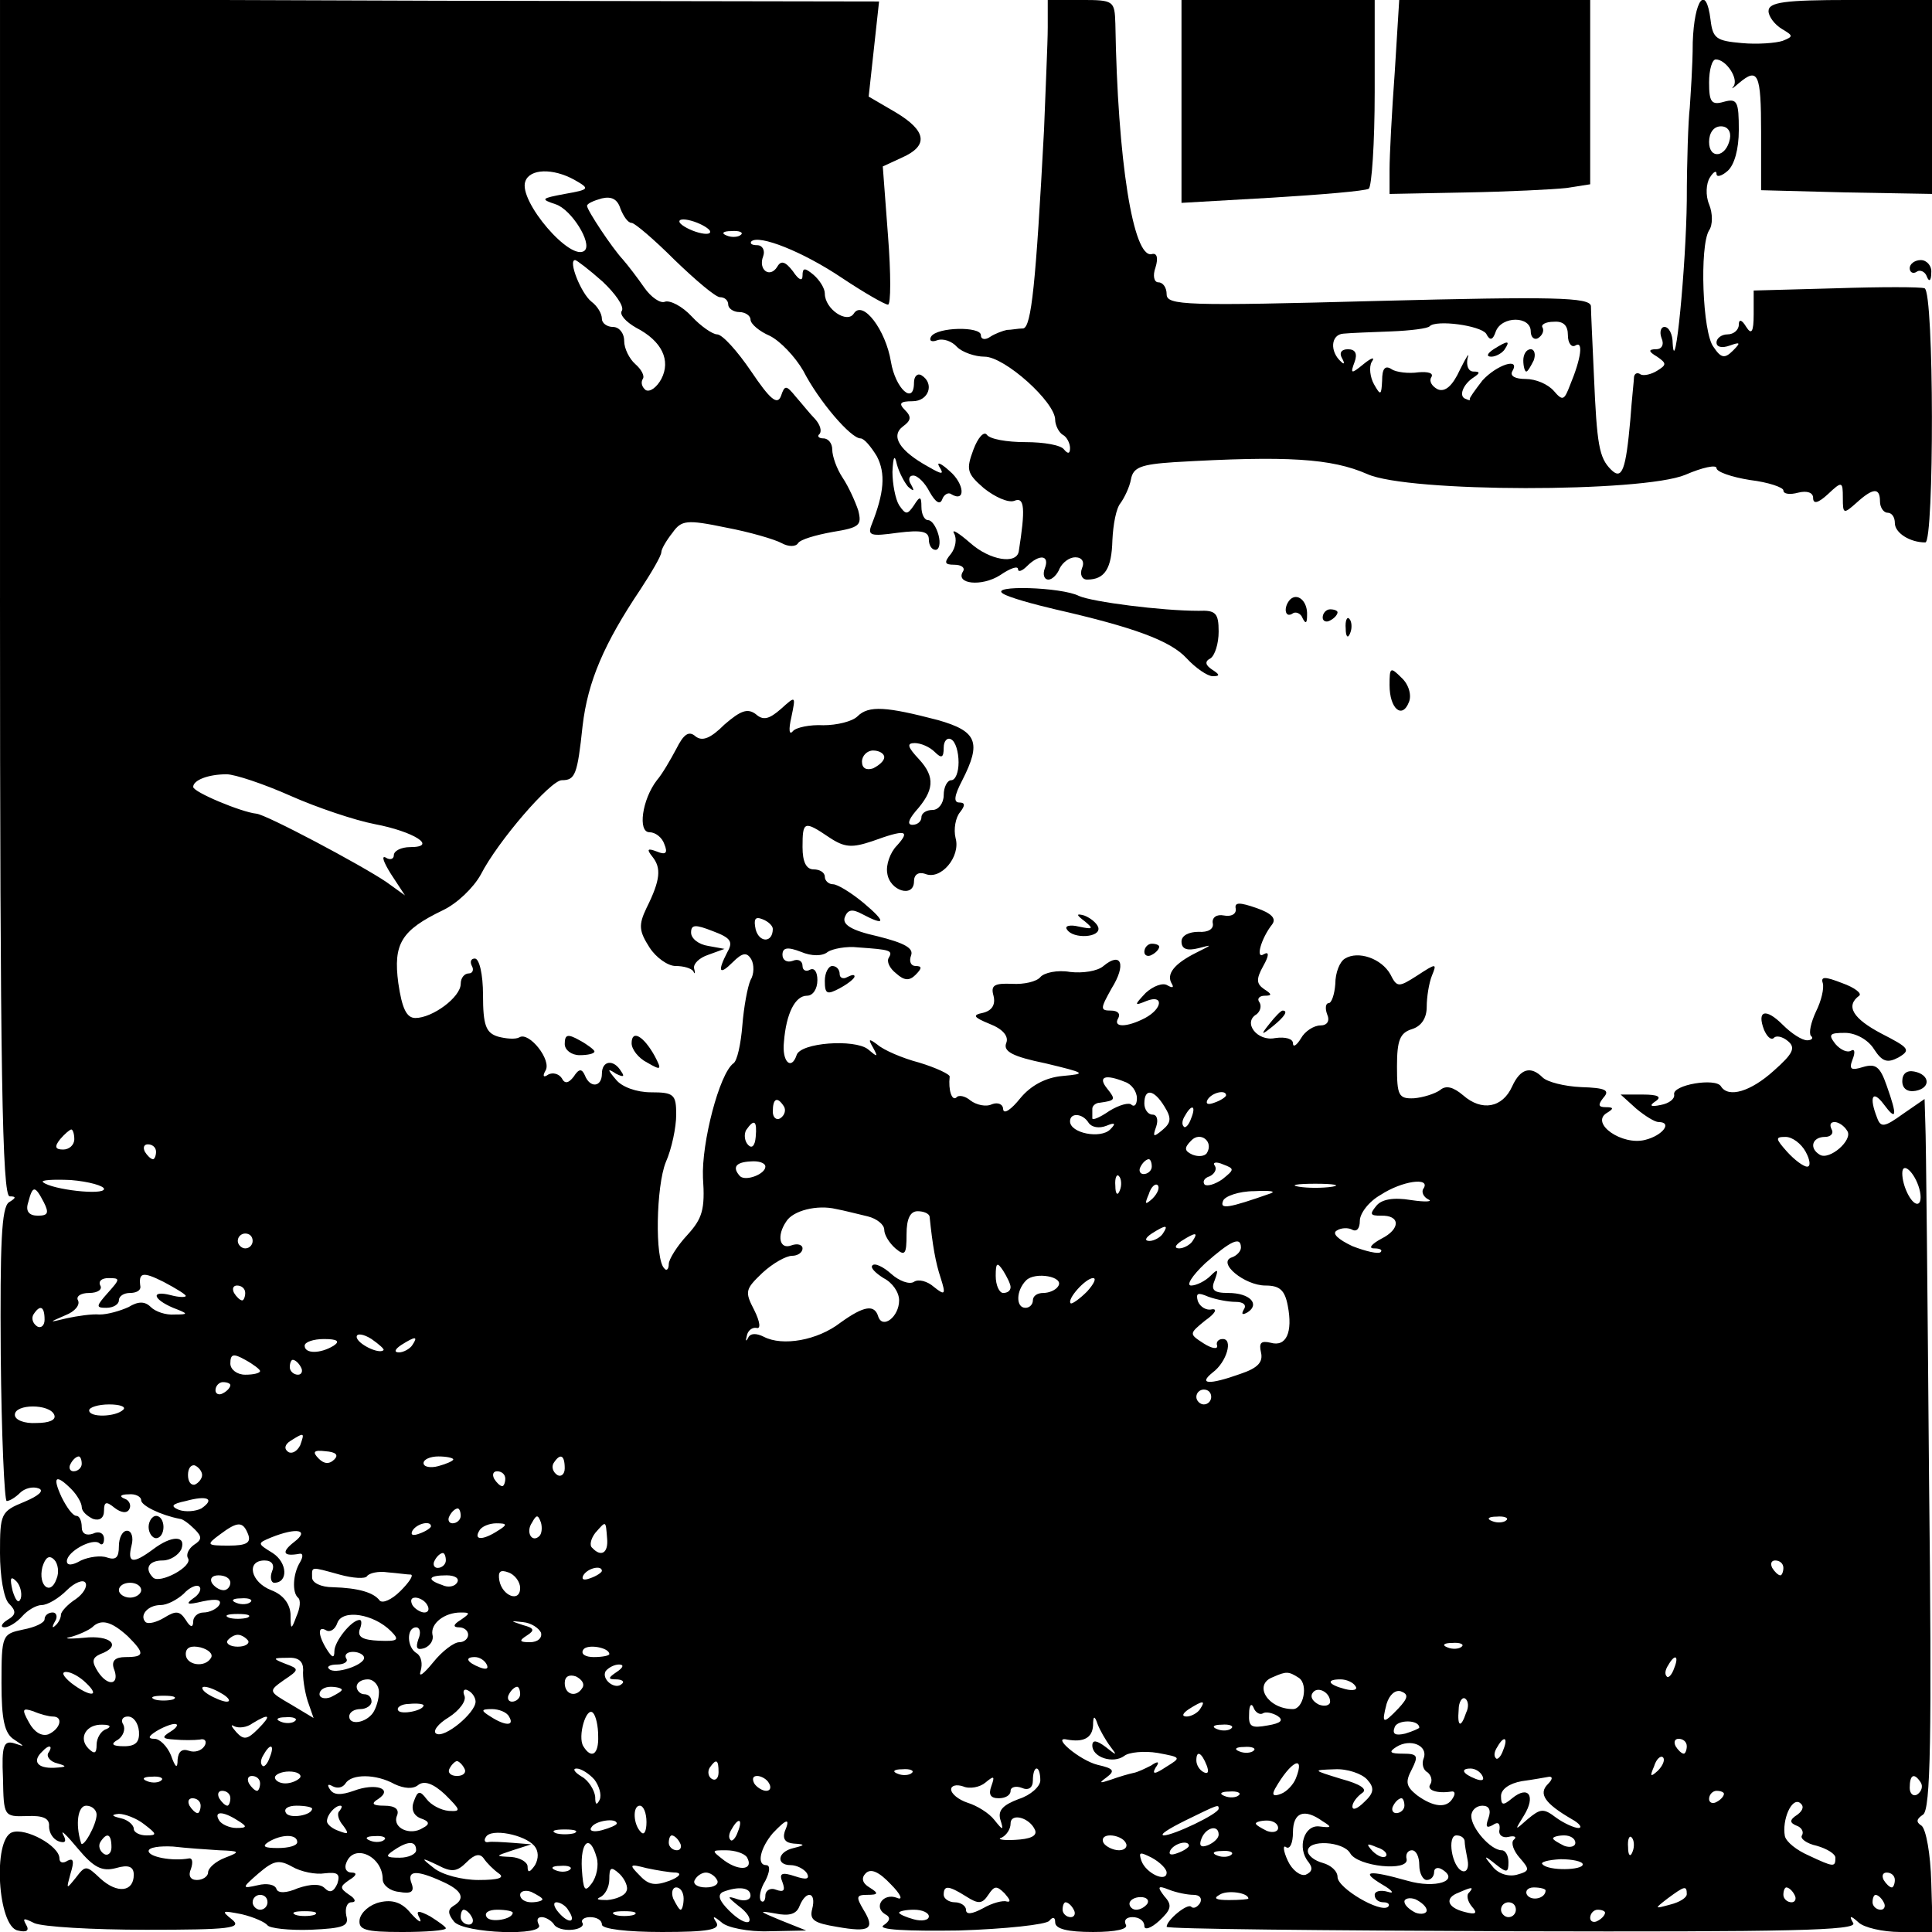 <?xml version="1.0" standalone="no"?>
<!DOCTYPE svg PUBLIC "-//W3C//DTD SVG 20010904//EN"
 "http://www.w3.org/TR/2001/REC-SVG-20010904/DTD/svg10.dtd">
<svg version="1.0" xmlns="http://www.w3.org/2000/svg"
 width="260pt" height="260pt" viewBox="0 0 260 260"
 preserveAspectRatio="xMidYMid meet">
<g transform="translate(0,260) scale(0.1,-0.1)"
fill="#000000" stroke="none">
<path d="M0 1795 c0 -637 3 -805 13 -805 9 0 9 -2 -1 -8 -10 -7 -12 -55 -11
-205 1 -108 5 -197 8 -197 4 0 12 5 18 11 6 6 17 9 25 6 8 -3 0 -10 -19 -18
-32 -13 -33 -16 -33 -69 0 -31 5 -61 12 -68 10 -10 10 -15 -2 -22 -8 -5 -10
-10 -4 -10 6 0 17 7 24 15 7 8 19 15 26 15 8 0 23 9 34 20 10 10 22 15 25 10
3 -5 -3 -15 -13 -22 -11 -7 -20 -17 -20 -21 0 -5 -4 -12 -8 -15 -4 -4 -4 -1 0
6 4 6 2 12 -3 12 -6 0 -11 -4 -11 -9 0 -5 -13 -11 -29 -14 -28 -6 -29 -7 -29
-72 0 -49 4 -68 17 -76 15 -10 15 -10 0 -5 -14 4 -17 -3 -15 -47 1 -51 1 -52
32 -51 22 1 31 -3 30 -14 0 -8 5 -17 13 -20 9 -3 11 0 6 9 -4 8 5 -1 20 -19
21 -25 32 -31 51 -26 17 5 24 2 24 -9 0 -23 -22 -26 -45 -5 -19 18 -20 18 -33
1 -13 -16 -13 -16 -7 6 5 16 4 21 -4 17 -6 -4 -11 -3 -11 3 0 17 -46 42 -64
35 -26 -10 -19 -127 8 -132 12 -3 16 0 11 8 -5 9 -3 9 11 2 11 -5 78 -9 151
-9 112 0 130 2 115 14 -15 12 -13 12 13 7 17 -4 32 -11 35 -15 3 -4 29 -7 58
-6 45 2 52 5 48 19 -2 10 1 18 7 18 7 0 5 5 -3 10 -13 9 -13 11 0 20 10 6 11
10 3 10 -7 0 -10 6 -7 13 10 27 49 9 49 -22 0 -8 10 -16 22 -17 16 -3 21 0 17
11 -7 18 6 19 41 3 27 -12 32 -23 15 -33 -8 -5 -7 -11 1 -21 13 -16 124 -20
114 -4 -3 6 -2 10 4 10 5 0 12 -4 16 -9 3 -6 14 -9 25 -8 10 1 16 5 14 9 -3 4
2 8 10 8 9 0 16 -4 16 -10 0 -6 34 -10 81 -10 61 0 79 3 73 13 -6 9 -4 9 7 0
7 -7 36 -13 64 -12 l50 1 -35 14 c-29 12 -30 13 -7 9 19 -4 29 -1 33 10 9 22
23 19 17 -4 -4 -15 3 -19 33 -24 45 -8 52 -3 36 23 -10 17 -10 20 5 20 15 0
16 2 3 10 -10 6 -11 13 -5 19 7 7 18 2 34 -15 13 -13 17 -22 8 -18 -18 7 -32
-12 -16 -22 8 -4 7 -9 -2 -15 -9 -6 31 -8 101 -7 63 2 118 8 122 13 5 6 8 5 8
-2 0 -9 17 -13 51 -13 31 0 48 4 44 10 -3 6 1 10 9 10 9 0 16 -5 16 -12 0 -6
9 -3 20 7 16 15 18 21 7 33 -10 13 -9 15 6 9 10 -4 25 -7 33 -7 9 0 12 -5 9
-11 -4 -6 -9 -8 -12 -5 -5 5 -33 -18 -33 -27 0 -3 210 -5 466 -6 373 -1 464 1
458 11 -6 10 -4 11 7 1 7 -7 33 -13 56 -13 l44 0 -2 67 c-1 38 -7 71 -13 76
-8 5 -7 9 2 15 10 7 12 101 8 453 -2 244 -4 459 -5 477 l-1 33 -29 -20 c-25
-18 -30 -19 -35 -5 -11 28 -6 38 9 18 17 -23 19 -17 4 25 -9 26 -15 30 -32 25
-16 -5 -19 -3 -14 10 4 10 3 15 -2 12 -5 -3 -14 1 -21 9 -10 13 -8 15 13 15
14 0 31 -9 39 -22 11 -17 18 -19 33 -11 17 10 14 13 -23 32 -38 20 -49 37 -30
51 4 3 -6 11 -23 17 -23 9 -29 9 -26 0 2 -7 -2 -24 -9 -38 -7 -15 -10 -29 -7
-33 4 -3 1 -6 -5 -6 -7 0 -21 9 -33 21 -23 23 -35 19 -25 -7 4 -9 9 -14 13
-11 3 4 12 2 19 -4 11 -9 7 -17 -19 -40 -31 -28 -61 -37 -71 -21 -7 12 -66 2
-63 -11 1 -6 -7 -12 -18 -14 -14 -3 -16 -1 -7 5 9 6 3 9 -17 9 l-30 0 21 -19
c12 -10 25 -18 30 -18 19 0 6 -18 -18 -24 -31 -8 -74 22 -52 36 10 6 10 8 -1
8 -10 0 -11 3 -3 13 9 10 2 13 -30 14 -23 1 -46 7 -52 13 -16 16 -30 12 -41
-12 -13 -29 -41 -34 -66 -12 -13 11 -23 14 -31 7 -7 -5 -23 -10 -35 -11 -21
-1 -23 4 -23 43 0 35 4 45 20 50 13 4 20 15 20 30 0 13 3 32 7 42 7 17 6 17
-20 0 -25 -16 -27 -16 -36 2 -12 21 -43 32 -61 21 -7 -4 -13 -19 -13 -34 -1
-14 -5 -26 -9 -26 -4 0 -5 -7 -2 -15 4 -9 0 -15 -9 -15 -9 0 -21 -8 -26 -17
-6 -10 -11 -13 -11 -7 0 6 -10 9 -24 7 -24 -5 -44 21 -25 32 5 4 7 11 4 16 -4
5 0 9 7 9 10 0 10 2 -1 9 -10 7 -11 13 -1 31 8 14 8 20 1 16 -12 -8 -4 21 11
40 6 8 -1 15 -21 22 -23 8 -30 8 -28 -1 1 -7 -6 -11 -16 -9 -10 2 -16 -3 -15
-10 2 -8 -6 -13 -19 -12 -13 0 -23 -5 -23 -13 0 -10 7 -13 23 -9 19 5 19 5 -3
-6 -30 -15 -41 -29 -33 -42 3 -5 1 -6 -6 -2 -6 4 -19 -1 -29 -10 -16 -17 -16
-18 1 -11 23 9 22 -10 -2 -23 -25 -13 -44 -13 -36 0 3 6 -1 10 -10 10 -15 0
-14 3 1 30 20 32 13 50 -11 30 -8 -7 -28 -10 -45 -8 -17 3 -35 -1 -40 -7 -5
-6 -22 -10 -38 -9 -24 1 -29 -2 -25 -16 3 -12 -2 -20 -14 -23 -15 -3 -13 -6 9
-15 18 -7 26 -17 22 -26 -4 -11 9 -18 53 -27 54 -13 56 -14 23 -17 -23 -2 -43
-13 -57 -30 -12 -15 -22 -22 -23 -15 0 7 -7 10 -15 7 -8 -4 -21 -1 -29 5 -7 6
-16 8 -19 4 -6 -5 -11 10 -9 28 1 3 -18 12 -41 19 -23 6 -48 17 -56 24 -12 9
-13 8 -6 -4 7 -13 6 -13 -7 -2 -18 14 -91 9 -96 -8 -7 -21 -20 -9 -17 18 3 38
15 62 31 62 8 0 14 9 14 21 0 11 -4 17 -10 14 -5 -3 -10 -1 -10 5 0 7 -6 10
-13 7 -8 -3 -14 1 -14 8 0 10 7 11 25 4 14 -6 29 -6 36 0 6 4 25 8 41 6 43 -3
47 -4 41 -14 -3 -5 1 -14 10 -21 11 -10 18 -10 26 -2 9 9 9 12 0 12 -6 0 -9 6
-6 14 4 10 -9 17 -45 26 -36 8 -48 16 -44 26 4 10 10 11 23 4 32 -17 33 -11 2
15 -17 14 -35 25 -41 25 -6 0 -11 5 -11 10 0 6 -7 10 -15 10 -10 0 -15 10 -15
30 0 35 2 36 36 13 21 -14 31 -14 58 -5 44 16 52 15 33 -6 -9 -9 -15 -26 -13
-37 3 -24 36 -34 36 -11 0 9 6 13 15 10 21 -9 48 23 41 48 -3 12 0 28 6 35 7
9 7 13 -1 13 -8 0 -7 9 4 30 26 51 20 66 -33 81 -69 18 -93 20 -108 5 -7 -7
-28 -12 -46 -12 -18 1 -37 -3 -41 -8 -5 -6 -6 2 -2 19 6 29 6 29 -14 11 -16
-14 -24 -16 -34 -7 -11 8 -20 5 -42 -14 -19 -19 -30 -23 -39 -16 -9 8 -16 3
-26 -17 -8 -15 -19 -34 -26 -42 -20 -26 -26 -70 -10 -70 8 0 17 -7 20 -16 5
-12 2 -15 -10 -10 -13 5 -14 3 -6 -7 12 -15 11 -31 -8 -69 -11 -23 -10 -31 4
-53 9 -14 25 -25 35 -25 11 0 21 -3 24 -7 2 -5 3 -3 1 4 -1 6 7 14 19 18 l22
8 -22 4 c-13 2 -23 10 -23 18 0 11 6 11 29 2 24 -9 28 -14 20 -28 -14 -27 -11
-32 7 -14 13 13 19 14 25 4 4 -7 4 -20 -1 -28 -4 -9 -9 -36 -11 -61 -2 -25 -7
-48 -12 -51 -19 -14 -43 -107 -41 -154 3 -43 -1 -55 -21 -77 -14 -15 -25 -33
-25 -39 0 -7 -3 -10 -6 -6 -13 12 -11 111 2 143 8 18 14 47 14 64 0 27 -3 30
-34 30 -19 0 -39 7 -47 17 -12 14 -12 16 0 8 10 -5 12 -4 7 3 -10 17 -26 15
-26 -3 0 -18 -16 -20 -23 -2 -4 9 -8 9 -15 -2 -7 -9 -12 -10 -16 -2 -4 6 -12
8 -18 5 -7 -5 -8 -2 -4 5 9 14 -22 53 -35 45 -5 -3 -18 -2 -29 1 -16 5 -20 15
-20 56 0 28 -5 49 -11 49 -5 0 -7 -4 -4 -10 3 -5 1 -10 -4 -10 -6 0 -11 -6
-11 -14 0 -18 -38 -46 -61 -46 -12 0 -18 13 -23 47 -7 53 4 71 60 98 19 9 41
30 51 48 23 45 94 127 109 127 18 0 21 7 28 73 7 60 29 111 78 184 15 23 28
45 28 50 0 4 7 16 15 26 12 17 19 18 72 7 32 -6 66 -16 75 -21 9 -5 19 -5 22
0 3 5 24 11 46 15 37 6 40 9 35 29 -4 12 -13 32 -21 44 -8 12 -14 29 -14 38 0
8 -5 15 -12 15 -6 0 -9 3 -5 6 3 4 1 12 -6 20 -7 7 -18 21 -26 30 -13 16 -15
16 -20 1 -5 -13 -15 -4 -40 33 -19 28 -39 50 -46 50 -6 0 -22 11 -34 24 -13
14 -29 22 -36 20 -6 -3 -19 6 -28 19 -9 13 -22 30 -29 38 -14 15 -48 66 -48
72 0 3 9 7 20 10 13 3 21 -1 25 -14 4 -10 10 -19 15 -19 4 0 30 -22 58 -50 28
-27 55 -50 61 -50 6 0 11 -4 11 -10 0 -5 7 -10 15 -10 8 0 15 -5 15 -10 0 -6
12 -16 26 -22 14 -7 34 -28 45 -47 21 -41 64 -91 77 -91 5 0 14 -11 22 -24 12
-23 10 -49 -7 -92 -6 -15 -1 -16 35 -11 32 4 42 2 42 -9 0 -8 4 -14 9 -14 5 0
7 9 4 20 -3 11 -9 20 -14 20 -5 0 -9 8 -9 18 0 14 -2 15 -10 2 -9 -13 -11 -13
-20 0 -5 8 -9 29 -9 45 1 21 3 24 6 10 3 -11 10 -24 15 -30 8 -7 9 -6 4 3 -4
6 -3 12 3 12 6 0 16 -10 22 -22 8 -14 14 -18 17 -10 2 6 8 10 12 7 20 -12 18
14 -2 31 -12 11 -18 13 -14 6 7 -11 4 -11 -15 0 -38 21 -51 41 -34 54 11 8 12
13 3 22 -9 9 -7 12 10 12 22 0 30 24 12 35 -5 3 -10 -1 -10 -10 0 -31 -25 -8
-31 28 -7 43 -38 84 -50 65 -9 -14 -39 6 -39 27 0 7 -7 18 -15 25 -12 10 -15
10 -15 -1 0 -8 -5 -6 -13 6 -10 13 -16 15 -21 6 -10 -16 -26 -4 -19 14 3 8 -1
15 -8 15 -7 0 -10 2 -8 5 10 10 70 -14 122 -49 30 -20 58 -36 62 -36 4 0 4 42
0 93 l-7 93 26 12 c36 16 33 36 -9 61 l-36 21 7 64 7 64 -592 1 -591 2 0 -806z
m773 563 c21 -12 21 -13 -13 -19 -32 -6 -33 -7 -12 -14 21 -7 49 -52 39 -62
-18 -17 -90 67 -80 93 6 17 37 18 66 2z m182 -68 c3 -5 -4 -6 -15 -3 -11 3
-22 9 -25 13 -3 5 4 6 15 3 11 -3 22 -9 25 -13z m42 -6 c-3 -3 -12 -4 -19 -1
-8 3 -5 6 6 6 11 1 17 -2 13 -5z m-186 -63 c17 -16 29 -33 26 -39 -4 -5 5 -15
19 -23 35 -18 47 -44 34 -69 -6 -11 -15 -18 -21 -15 -5 4 -7 10 -4 15 3 4 -2
13 -10 20 -8 7 -15 21 -15 31 0 11 -7 19 -15 19 -8 0 -15 5 -15 11 0 7 -6 17
-14 23 -14 11 -32 56 -22 56 2 0 19 -13 37 -29z m479 -647 c0 -13 -4 -24 -10
-24 -5 0 -10 -9 -10 -20 0 -11 -7 -20 -15 -20 -8 0 -15 -4 -15 -10 0 -5 -5
-10 -12 -10 -7 0 -6 6 4 18 25 28 27 46 5 70 -16 17 -17 22 -6 22 8 0 20 -5
27 -12 9 -9 12 -8 12 6 0 9 5 14 10 11 6 -3 10 -17 10 -31z m-100 7 c0 -5 -7
-11 -15 -15 -9 -3 -15 0 -15 9 0 8 7 15 15 15 8 0 15 -4 15 -9z m-799 -52 c36
-16 87 -33 113 -38 53 -10 86 -31 48 -31 -12 0 -22 -5 -22 -11 0 -5 -5 -7 -11
-3 -6 3 -3 -6 7 -22 l19 -29 -25 18 c-34 23 -162 91 -175 92 -20 2 -85 29 -85
36 0 9 20 17 45 17 11 0 50 -13 86 -29z m649 -179 c0 -19 -18 -19 -23 -1 -3
14 -1 18 9 14 8 -3 14 -9 14 -13z m474 -206 c9 -3 16 -13 16 -22 0 -8 -3 -12
-7 -9 -3 4 -17 0 -30 -8 -13 -9 -23 -13 -23 -10 0 3 0 8 0 13 0 4 5 8 10 8 21
3 22 4 10 19 -13 16 -3 20 24 9z m53 -33 c10 -16 9 -22 -3 -32 -12 -10 -13 -9
-8 5 3 9 1 16 -5 16 -6 0 -11 7 -11 15 0 21 13 19 27 -4z m83 15 c0 -2 -7 -7
-16 -10 -8 -3 -12 -2 -9 4 6 10 25 14 25 6z m-595 -15 c3 -5 1 -12 -5 -16 -5
-3 -10 1 -10 9 0 18 6 21 15 7z m548 -16 c-3 -9 -8 -14 -10 -11 -3 3 -2 9 2
15 9 16 15 13 8 -4z m-138 -6 c4 -6 14 -8 24 -4 12 5 13 3 5 -5 -13 -13 -54
-5 -54 11 0 12 17 11 25 -2z m-448 -19 c-1 -12 -5 -16 -10 -11 -5 5 -6 14 -3
20 11 16 15 13 13 -9z m1469 8 c8 -12 -24 -40 -37 -32 -15 9 -10 24 7 24 8 0
12 5 9 10 -3 6 -2 10 4 10 5 0 13 -5 17 -12z m-2386 -11 c0 -8 -7 -14 -15 -14
-11 0 -12 4 -4 14 6 7 13 13 15 13 2 0 4 -6 4 -13z m1524 -19 c-3 -4 -11 -5
-19 -2 -11 5 -12 9 -2 19 12 13 31 -1 21 -17z m806 2 c6 -11 7 -20 2 -20 -5 0
-17 9 -27 20 -16 18 -16 20 -2 20 9 0 21 -9 27 -20z m-2220 0 c0 -5 -2 -10 -4
-10 -3 0 -8 5 -11 10 -3 6 -1 10 4 10 6 0 11 -4 11 -10z m820 -20 c0 -10 -26
-20 -34 -13 -11 12 -6 19 14 20 11 1 20 -2 20 -7z m520 0 c0 -5 -5 -10 -11
-10 -5 0 -7 5 -4 10 3 6 8 10 11 10 2 0 4 -4 4 -10z m95 -17 c-10 -7 -21 -10
-24 -7 -3 4 0 9 7 11 6 3 10 9 7 14 -4 5 2 6 11 2 16 -6 15 -7 -1 -20z m938
-13 c3 -11 2 -20 -3 -20 -8 0 -20 24 -20 41 0 17 17 1 23 -21z m-2443 0 c0 -9
-70 -1 -82 9 -4 3 13 4 37 3 25 -2 45 -8 45 -12z m1367 -2 c-3 -8 -6 -5 -6 6
-1 11 2 17 5 13 3 -3 4 -12 1 -19z m44 -11 c-10 -9 -11 -8 -5 6 3 10 9 15 12
12 3 -3 0 -11 -7 -18z m242 16 c-13 -2 -33 -2 -45 0 -13 2 -3 4 22 4 25 0 35
-2 23 -4z m123 -2 c-4 -5 0 -12 6 -15 7 -3 -3 -4 -23 -1 -24 4 -40 1 -47 -8
-9 -11 -8 -13 6 -13 27 1 27 -18 1 -31 -13 -7 -18 -13 -10 -13 8 0 12 -2 9 -5
-3 -3 -20 1 -38 8 -19 9 -28 17 -21 21 6 4 16 4 21 1 6 -3 10 2 10 12 0 10 12
26 28 35 29 19 67 24 58 9z m-1857 -19 c7 -14 6 -18 -8 -18 -12 0 -17 6 -13
18 6 23 9 23 21 0z m1651 12 c-57 -20 -69 -22 -64 -10 2 6 21 13 42 13 20 1
30 0 22 -3z m-542 -31 c12 -3 22 -11 22 -18 0 -7 7 -18 15 -25 13 -11 15 -8
15 19 0 21 5 31 15 31 8 0 15 -3 16 -7 4 -39 8 -62 15 -83 7 -22 6 -24 -9 -12
-9 8 -21 11 -27 7 -6 -4 -20 1 -31 11 -10 9 -22 15 -25 11 -3 -3 4 -10 15 -17
12 -6 21 -19 21 -30 0 -22 -22 -39 -28 -22 -5 17 -19 15 -51 -8 -31 -24 -78
-32 -103 -19 -10 5 -18 5 -21 -1 -3 -6 -4 -5 -2 2 1 7 7 12 13 11 6 -2 5 8 -3
24 -13 25 -12 28 11 50 14 13 32 23 40 23 7 0 14 4 14 10 0 5 -7 7 -15 4 -16
-6 -20 13 -7 32 9 15 42 23 67 17 11 -2 30 -7 43 -10z m397 -23 c-3 -5 -12
-10 -18 -10 -7 0 -6 4 3 10 19 12 23 12 15 0z m-1225 -10 c0 -5 -4 -10 -10
-10 -5 0 -10 5 -10 10 0 6 5 10 10 10 6 0 10 -4 10 -10z m1265 0 c-3 -5 -12
-10 -18 -10 -7 0 -6 4 3 10 19 12 23 12 15 0z m65 -9 c0 -5 -6 -11 -12 -13
-21 -7 17 -38 45 -38 19 0 26 -6 30 -27 7 -36 -2 -56 -23 -50 -13 3 -16 0 -13
-13 3 -13 -4 -21 -28 -29 -42 -15 -57 -14 -37 2 19 14 28 46 13 45 -5 0 -9 -4
-7 -9 1 -5 -7 -4 -18 3 -20 13 -20 13 2 31 13 9 17 16 9 15 -7 -2 -16 3 -19
11 -3 11 0 12 14 6 11 -4 27 -7 37 -7 10 0 15 -4 11 -10 -4 -7 -2 -8 5 -4 17
11 3 26 -26 26 -20 0 -24 4 -18 18 5 14 4 15 -6 5 -7 -7 -19 -13 -26 -13 -7 0
1 13 19 30 34 30 48 37 48 21z m-310 -53 c0 -5 -4 -8 -10 -8 -5 0 -10 10 -10
23 0 18 2 19 10 7 5 -8 10 -18 10 -22z m-1110 -12 c0 -2 -9 -2 -20 1 -27 7
-25 -5 3 -17 21 -8 21 -9 2 -9 -12 -1 -26 4 -32 10 -8 8 -17 8 -30 0 -11 -5
-28 -10 -39 -10 -10 1 -30 -2 -44 -5 -25 -6 -25 -6 -2 4 13 5 20 14 17 20 -3
5 3 10 15 10 12 0 18 5 15 10 -3 6 2 10 11 10 16 0 16 -1 -1 -20 -16 -18 -16
-20 -2 -20 10 0 17 5 17 10 0 6 7 10 15 10 8 0 14 3 14 8 -3 20 3 21 31 7 17
-9 30 -17 30 -19z m1174 13 c-3 -5 -12 -9 -20 -9 -8 0 -14 -4 -14 -10 0 -5 -4
-10 -10 -10 -13 0 -13 23 1 37 12 12 52 5 43 -8z m39 -7 c-10 -10 -20 -17 -22
-16 -6 5 20 34 30 34 5 0 1 -8 -8 -18z m-1133 -2 c0 -5 -2 -10 -4 -10 -3 0 -8
5 -11 10 -3 6 -1 10 4 10 6 0 11 -4 11 -10z m-270 -36 c0 -8 -5 -12 -10 -9 -6
4 -8 11 -5 16 9 14 15 11 15 -7z m456 -41 c-6 -6 -36 9 -36 18 0 5 9 4 20 -3
10 -7 18 -14 16 -15z m-67 6 c-18 -11 -39 -11 -39 0 0 5 12 9 26 9 18 0 22 -3
13 -9z m106 1 c-3 -5 -12 -10 -18 -10 -7 0 -6 4 3 10 19 12 23 12 15 0z m-205
-35 c0 -3 -9 -5 -20 -5 -11 0 -20 7 -20 15 0 13 4 14 20 5 11 -6 20 -13 20
-15z m55 5 c3 -5 1 -10 -4 -10 -6 0 -11 5 -11 10 0 6 2 10 4 10 3 0 8 -4 11
-10z m-95 -24 c0 -3 -4 -8 -10 -11 -5 -3 -10 -1 -10 4 0 6 5 11 10 11 6 0 10
-2 10 -4z m1320 -16 c0 -5 -4 -10 -10 -10 -5 0 -10 5 -10 10 0 6 5 10 10 10 6
0 10 -4 10 -10z m-1557 -24 c3 -7 -7 -11 -24 -11 -16 -1 -29 4 -29 11 0 15 47
15 53 0z m93 7 c-10 -10 -46 -11 -46 -1 0 4 12 8 27 8 14 0 23 -3 19 -7z m238
-48 c-4 -8 -11 -12 -16 -9 -6 4 -5 10 3 15 19 12 19 11 13 -6z m46 -19 c-7 -7
-14 -6 -21 1 -9 9 -7 12 9 10 14 -1 18 -5 12 -11z m-340 -6 c0 -5 -5 -10 -11
-10 -5 0 -7 5 -4 10 3 6 8 10 11 10 2 0 4 -4 4 -10z m500 6 c0 -2 -9 -6 -20
-9 -11 -3 -20 -1 -20 4 0 5 9 9 20 9 11 0 20 -2 20 -4z m150 -12 c0 -8 -5 -12
-10 -9 -6 4 -8 11 -5 16 9 14 15 11 15 -7z m-488 -9 c0 -5 -5 -11 -10 -13 -5
-1 -9 4 -9 13 0 9 4 14 9 13 5 -2 10 -8 10 -13z m408 -5 c0 -5 -2 -10 -4 -10
-3 0 -8 5 -11 10 -3 6 -1 10 4 10 6 0 11 -4 11 -10z m-584 -14 c8 -8 14 -19
14 -24 0 -6 7 -12 15 -16 9 -3 15 1 15 11 0 12 3 13 14 4 9 -7 17 -8 20 -2 3
5 0 12 -6 14 -8 3 -6 6 5 6 9 1 17 -3 17 -8 0 -7 26 -20 52 -25 4 0 13 -7 20
-14 10 -10 10 -14 -1 -21 -7 -5 -11 -13 -8 -18 7 -11 -38 -35 -47 -26 -12 12
-6 23 13 23 10 0 21 7 25 15 7 19 -13 19 -38 0 -27 -20 -35 -19 -29 5 3 11 0
20 -6 20 -6 0 -11 -9 -11 -21 0 -15 -4 -19 -16 -15 -8 3 -24 1 -35 -4 -12 -7
-19 -7 -19 -1 0 13 35 32 44 24 3 -3 6 -1 6 6 0 8 -7 11 -15 7 -9 -3 -15 0
-15 9 0 8 -3 15 -7 15 -5 0 -13 11 -20 25 -13 28 -8 32 13 11z m175 -26 c-8
-4 -21 -5 -30 -2 -12 5 -10 8 9 12 29 8 40 3 21 -10z m349 -10 c0 -5 -5 -10
-11 -10 -5 0 -7 5 -4 10 3 6 8 10 11 10 2 0 4 -4 4 -10z m106 -27 c-10 -10
-19 5 -10 18 6 11 8 11 12 0 2 -7 1 -15 -2 -18z m1301 21 c-3 -3 -12 -4 -19
-1 -8 3 -5 6 6 6 11 1 17 -2 13 -5z m-1693 -19 c4 -11 -2 -15 -26 -15 -30 0
-31 1 -12 15 24 18 31 18 38 0z m246 11 c0 -2 -7 -7 -16 -10 -8 -3 -12 -2 -9
4 6 10 25 14 25 6z m90 -6 c-20 -13 -33 -13 -25 0 3 6 14 10 23 10 15 0 15 -2
2 -10z m147 -10 c2 -20 -8 -26 -20 -13 -4 3 -2 12 4 20 15 17 14 17 16 -7z
m-421 -5 c-18 -14 -15 -20 7 -16 5 1 5 -4 1 -11 -10 -16 -11 -41 -3 -48 4 -3
3 -14 -2 -25 -7 -19 -8 -19 -8 3 -1 14 -10 26 -26 32 -28 11 -34 40 -9 40 10
0 14 -6 10 -15 -3 -8 -1 -15 3 -15 19 0 18 27 -2 40 -21 13 -21 13 -2 21 35
14 52 10 31 -6z m-320 -50 c-8 -23 -25 -9 -19 16 4 13 9 17 16 10 5 -5 7 -17
3 -26z m524 25 c0 -5 -5 -10 -11 -10 -5 0 -7 5 -4 10 3 6 8 10 11 10 2 0 4 -4
4 -10z m1800 -10 c0 -5 -2 -10 -4 -10 -3 0 -8 5 -11 10 -3 6 -1 10 4 10 6 0
11 -4 11 -10z m-1943 -9 c18 -5 35 -6 37 -2 3 4 15 7 28 5 13 -1 26 -3 31 -3
4 -1 -3 -11 -14 -22 -12 -12 -24 -17 -28 -13 -8 11 -29 17 -63 18 -16 0 -28 6
-28 13 0 15 -3 15 37 4z m243 -18 c0 -20 -24 -11 -28 10 -2 12 1 15 12 11 9
-3 16 -13 16 -21z m110 23 c0 -2 -7 -7 -16 -10 -8 -3 -12 -2 -9 4 6 10 25 14
25 6z m-782 -37 c-3 -8 -7 -3 -11 10 -4 17 -3 21 5 13 5 -5 8 -16 6 -23z m282
21 c0 -5 -4 -10 -9 -10 -6 0 -13 5 -16 10 -3 6 1 10 9 10 9 0 16 -4 16 -10z
m305 0 c-3 -5 -12 -7 -20 -3 -21 7 -19 13 6 13 11 0 18 -4 14 -10z m-425 -10
c0 -5 -7 -10 -15 -10 -8 0 -15 5 -15 10 0 6 7 10 15 10 8 0 15 -4 15 -10z m70
-11 c-11 -8 -8 -9 13 -4 19 4 26 2 22 -5 -3 -5 -13 -10 -21 -10 -8 0 -14 -6
-14 -12 0 -9 -4 -8 -10 2 -8 12 -13 13 -29 3 -10 -6 -21 -9 -25 -6 -9 9 3 23
20 23 9 0 22 7 31 15 8 9 18 13 21 10 4 -3 0 -11 -8 -16z m77 -5 c-3 -3 -12
-4 -19 -1 -8 3 -5 6 6 6 11 1 17 -2 13 -5z m238 -4 c3 -5 2 -10 -4 -10 -5 0
-13 5 -16 10 -3 6 -2 10 4 10 5 0 13 -4 16 -10z m-242 -17 c-7 -2 -19 -2 -25
0 -7 3 -2 5 12 5 14 0 19 -2 13 -5z m193 -18 c12 -12 10 -14 -16 -13 -22 1
-29 5 -26 15 3 7 3 13 0 13 -11 0 -34 -29 -34 -42 0 -10 -3 -9 -10 2 -12 19
-13 33 -1 26 5 -3 12 1 15 10 7 19 49 12 72 -11z m94 15 c-10 -6 -11 -10 -2
-10 6 0 12 -4 12 -10 0 -5 -5 -10 -12 -10 -7 0 -23 -12 -35 -27 -13 -16 -20
-21 -17 -12 3 10 1 20 -5 24 -14 8 -14 35 -1 35 5 0 7 -7 3 -16 -4 -12 -2 -15
8 -12 8 3 13 11 11 18 -3 15 16 30 38 30 13 0 13 -1 0 -10z m-448 -22 c23 -23
23 -28 -3 -28 -14 0 -19 -5 -16 -15 9 -22 -7 -26 -21 -5 -9 14 -8 19 3 24 30
11 14 26 -22 22 -21 -2 -29 -1 -18 1 11 3 24 9 29 13 12 12 26 8 48 -12z m556
5 c2 -7 -4 -13 -15 -13 -14 0 -15 2 -4 9 11 7 10 10 -5 14 -18 6 -18 6 0 4 11
-1 21 -8 24 -14z m-394 -11 c2 -4 -4 -8 -14 -8 -10 0 -16 4 -14 8 3 4 9 8 14
8 5 0 11 -4 14 -8z m-50 -23 c-8 -14 -34 -10 -34 5 0 9 7 12 20 9 11 -3 17 -9
14 -14z m536 5 c0 -2 -9 -4 -21 -4 -11 0 -18 4 -14 10 5 8 35 3 35 -6z m1147
10 c-3 -3 -12 -4 -19 -1 -8 3 -5 6 6 6 11 1 17 -2 13 -5z m-1477 -15 c0 -10
-40 -23 -47 -15 -4 3 1 6 11 6 9 0 15 4 12 8 -3 5 1 9 9 9 8 0 15 -4 15 -8z
m-82 -16 c-1 -10 2 -29 6 -42 l8 -23 -30 18 c-31 18 -31 18 -10 33 21 14 21
15 2 22 -18 7 -17 8 3 8 15 1 21 -5 21 -16z m247 7 c3 -6 -1 -7 -9 -4 -18 7
-21 14 -7 14 6 0 13 -4 16 -10z m1598 -5 c-3 -9 -8 -14 -10 -11 -3 3 -2 9 2
15 9 16 15 13 8 -4z m-1423 -5 c-12 -8 -12 -10 -1 -10 8 0 12 -3 8 -6 -9 -9
-28 6 -22 17 4 5 12 9 18 9 7 0 6 -4 -3 -10z m-714 -15 c20 -19 5 -19 -20 0
-11 9 -14 15 -7 15 7 0 19 -7 27 -15z m668 -6 c-8 -14 -24 -10 -24 6 0 9 6 12
15 9 8 -4 12 -10 9 -15z m964 13 c13 -9 6 -42 -8 -42 -34 0 -54 33 -27 43 18
8 21 8 35 -1z m-1238 -19 c0 -10 -4 -22 -8 -28 -10 -14 -32 -17 -32 -5 0 6 7
10 15 10 8 0 15 5 15 10 0 6 -4 10 -10 10 -5 0 -10 5 -10 10 0 6 7 10 15 10 8
0 15 -8 15 -17z m1314 8 c4 -5 -3 -7 -14 -4 -23 6 -26 13 -6 13 8 0 17 -4 20
-9z m-1524 -11 c8 -5 11 -10 5 -10 -5 0 -17 5 -25 10 -8 5 -10 10 -5 10 6 0
17 -5 25 -10z m160 6 c0 -2 -7 -6 -15 -10 -8 -3 -15 -1 -15 4 0 6 7 10 15 10
8 0 15 -2 15 -4z m180 -16 c0 -15 -42 -50 -53 -43 -5 3 2 13 17 22 14 9 24 22
21 29 -3 7 0 10 5 7 6 -3 10 -10 10 -15z m60 10 c0 -5 -5 -10 -11 -10 -5 0 -7
5 -4 10 3 6 8 10 11 10 2 0 4 -4 4 -10z m1090 -10 c0 -5 -7 -7 -15 -4 -8 4
-12 10 -9 15 6 11 24 2 24 -11z m92 -9 c-21 -22 -23 -21 -16 6 4 13 12 19 19
17 11 -4 10 -9 -3 -23z m-1649 12 c-7 -2 -19 -2 -25 0 -7 3 -2 5 12 5 14 0 19
-2 13 -5z m1740 -18 c-7 -21 -12 -19 -10 4 0 11 5 18 9 15 4 -3 5 -11 1 -19z
m-1403 10 c0 -7 -30 -13 -34 -7 -3 4 4 9 15 9 10 1 19 0 19 -2z m1045 -5 c-3
-5 -12 -10 -18 -10 -7 0 -6 4 3 10 19 12 23 12 15 0z m84 -6 c4 3 13 1 20 -3
9 -6 5 -10 -13 -13 -22 -4 -26 -2 -25 16 0 11 3 15 6 8 2 -6 8 -10 12 -8z
m-1628 -4 c15 0 10 -17 -6 -24 -9 -3 -19 3 -26 16 -10 18 -9 20 6 15 9 -4 21
-7 26 -7z m614 0 c8 -13 -5 -13 -25 0 -13 8 -13 10 2 10 9 0 20 -4 23 -10z
m120 -26 c1 -25 -9 -32 -20 -14 -8 13 4 54 13 45 4 -4 7 -18 7 -31z m-618 6
c1 -14 -4 -20 -20 -20 -16 0 -19 3 -8 9 7 5 10 14 7 20 -4 6 -1 11 6 11 8 0
14 -9 15 -20z m160 3 c-14 -14 -19 -15 -29 -4 -7 8 -8 11 -3 8 6 -3 17 -2 25
4 23 14 26 11 7 -8z m50 11 c-3 -3 -12 -4 -19 -1 -8 3 -5 6 6 6 11 1 17 -2 13
-5z m1097 -34 c10 -13 9 -13 -6 -1 -12 9 -18 10 -18 2 0 -16 28 -25 43 -14 6
5 27 7 45 4 32 -6 32 -6 11 -19 -15 -10 -19 -10 -14 -1 6 8 4 10 -6 3 -8 -4
-18 -9 -24 -10 -5 -1 -19 -5 -30 -9 -15 -5 -17 -5 -6 3 12 9 10 12 -12 17 -24
6 -63 39 -41 34 22 -4 34 2 35 19 0 13 2 14 6 2 3 -8 11 -22 17 -30z m416 25
c0 -1 -9 -5 -19 -8 -13 -3 -18 -1 -14 9 4 10 33 10 33 -1z m-1767 -2 c-7 -2
-13 -12 -13 -21 0 -12 -3 -13 -11 -5 -14 14 -3 33 19 32 11 0 12 -3 5 -6z m87
-3 c-13 -8 -12 -10 5 -11 11 -1 26 -1 34 0 7 2 10 -3 6 -9 -4 -6 -13 -9 -21
-6 -9 3 -14 -1 -15 -12 0 -13 -3 -11 -9 6 -5 12 -15 22 -22 22 -9 0 -9 3 2 10
8 5 20 10 25 10 6 0 3 -5 -5 -10z m1427 4 c-3 -3 -12 -4 -19 -1 -8 3 -5 6 6 6
11 1 17 -2 13 -5z m259 -40 c-3 -7 -1 -16 5 -19 5 -4 7 -11 4 -16 -6 -8 9 -13
28 -10 5 1 6 -3 2 -9 -8 -14 -26 -12 -48 4 -15 12 -16 18 -7 35 9 18 8 21 -12
21 -17 0 -20 2 -9 9 19 12 43 2 37 -15z m107 11 c-3 -9 -8 -14 -10 -11 -3 3
-2 9 2 15 9 16 15 13 8 -4z m247 5 c0 -5 -2 -10 -4 -10 -3 0 -8 5 -11 10 -3 6
-1 10 4 10 6 0 11 -4 11 -10z m-2205 -9 c-3 -5 3 -12 12 -14 14 -4 13 -5 -4
-6 -23 -1 -30 9 -16 22 9 10 15 8 8 -2z m298 -6 c-3 -9 -8 -14 -10 -11 -3 3
-2 9 2 15 9 16 15 13 8 -4z m1324 9 c-3 -3 -12 -4 -19 -1 -8 3 -5 6 6 6 11 1
17 -2 13 -5z m-63 -20 c3 -8 2 -12 -4 -9 -6 3 -10 10 -10 16 0 14 7 11 14 -7z
m607 -7 c-10 -9 -11 -8 -5 6 3 10 9 15 12 12 3 -3 0 -11 -7 -18z m-1606 3 c3
-5 -1 -10 -10 -10 -9 0 -13 5 -10 10 3 6 8 10 10 10 2 0 7 -4 10 -10z m342 -5
c0 -8 -4 -12 -9 -9 -5 3 -6 10 -3 15 9 13 12 11 12 -6z m777 -8 c-3 -8 -12
-18 -20 -21 -10 -4 -13 -2 -8 7 21 37 41 47 28 14z m-1340 1 c-3 -4 -12 -8
-20 -8 -8 0 -14 4 -14 8 0 4 9 8 19 8 11 0 17 -4 15 -8z m396 -3 c6 -8 10 -20
7 -27 -4 -8 -6 -7 -6 4 -1 9 -9 22 -18 27 -10 6 -13 11 -7 11 6 0 17 -7 24
-15z m427 9 c-3 -3 -12 -4 -19 -1 -8 3 -5 6 6 6 11 1 17 -2 13 -5z m173 -10
c0 -8 -13 -20 -29 -25 -21 -8 -28 -15 -25 -27 5 -16 4 -16 -8 -1 -7 9 -23 19
-36 23 -12 4 -22 12 -22 18 0 5 7 7 16 4 9 -4 23 -1 30 5 12 10 13 9 8 -5 -4
-11 -1 -16 10 -16 9 0 16 4 16 10 0 5 7 7 15 4 9 -4 15 0 15 10 0 9 2 16 5 16
3 0 5 -7 5 -16z m440 1 c10 -11 9 -18 -4 -30 -9 -9 -16 -12 -16 -6 0 5 6 13
13 18 8 5 -2 12 -28 19 -39 12 -39 12 -9 13 17 1 37 -6 44 -14z m155 5 c3 -6
-1 -7 -9 -4 -18 7 -21 14 -7 14 6 0 13 -4 16 -10z m-1778 -6 c-3 -3 -12 -4
-19 -1 -8 3 -5 6 6 6 11 1 17 -2 13 -5z m133 -4 c0 -5 -2 -10 -4 -10 -3 0 -8
5 -11 10 -3 6 -1 10 4 10 6 0 11 -4 11 -10z m181 -1 c13 -6 25 -7 32 -1 8 6
20 2 36 -13 21 -21 22 -23 5 -22 -11 1 -24 8 -30 16 -9 12 -12 11 -17 -3 -4
-10 -1 -19 9 -23 12 -4 13 -8 3 -13 -17 -11 -41 0 -35 16 4 9 -2 14 -17 14
-16 0 -18 3 -8 9 21 14 -4 22 -33 11 -17 -6 -27 -6 -32 2 -4 6 -3 8 4 4 6 -3
13 -2 17 4 8 13 41 13 66 -1z m504 1 c3 -5 2 -10 -4 -10 -5 0 -13 5 -16 10 -3
6 -2 10 4 10 5 0 13 -4 16 -10z m1048 -1 c-13 -13 -4 -26 32 -47 11 -6 15 -12
9 -12 -5 0 -19 6 -30 14 -17 13 -21 12 -38 -2 -18 -16 -18 -16 -5 5 16 26 6
41 -16 23 -12 -10 -15 -10 -15 3 0 9 11 17 28 20 15 2 31 5 37 6 5 0 4 -4 -2
-10z m502 2 c3 -5 1 -12 -5 -16 -5 -3 -10 1 -10 9 0 18 6 21 15 7z m-2275 -21
c0 -5 -2 -10 -4 -10 -3 0 -8 5 -11 10 -3 6 -1 10 4 10 6 0 11 -4 11 -10z
m1357 4 c-3 -3 -12 -4 -19 -1 -8 3 -5 6 6 6 11 1 17 -2 13 -5z m653 2 c0 -3
-4 -8 -10 -11 -5 -3 -10 -1 -10 4 0 6 5 11 10 11 6 0 10 -2 10 -4z m-2050 -16
c0 -5 -2 -10 -4 -10 -3 0 -8 5 -11 10 -3 6 -1 10 4 10 6 0 11 -4 11 -10z
m1620 0 c0 -5 -5 -10 -11 -10 -5 0 -7 5 -4 10 3 6 8 10 11 10 2 0 4 -4 4 -10z
m529 -12 c-11 -7 -11 -11 -1 -15 6 -2 10 -8 7 -13 -3 -4 6 -11 20 -14 14 -4
25 -11 25 -16 0 -13 -2 -13 -36 3 -16 7 -30 18 -32 26 -4 22 9 52 20 45 6 -4
5 -10 -3 -16z m-2289 0 c0 -14 -19 -47 -21 -38 -8 26 -4 50 7 50 8 0 14 -6 14
-12z m290 8 c0 -9 -30 -14 -35 -6 -4 6 3 10 14 10 12 0 21 -2 21 -4z m37 -3
c-4 -3 -2 -12 5 -20 8 -11 7 -12 -6 -7 -9 3 -16 9 -16 13 0 9 11 21 18 21 3 0
2 -3 -1 -7z m413 -15 c0 -12 -3 -18 -7 -14 -11 10 -12 36 -2 36 5 0 9 -10 9
-22z m770 18 c0 -7 -61 -36 -74 -36 -6 1 7 9 29 20 45 22 45 22 45 16z m363
-13 c-4 -11 -3 -14 6 -9 7 5 10 2 9 -6 -2 -7 4 -12 12 -10 8 2 12 0 7 -4 -4
-4 0 -15 8 -24 14 -16 14 -18 -4 -23 -12 -3 -26 2 -33 12 -12 14 -11 15 5 2
15 -12 17 -11 17 3 0 9 -4 16 -9 16 -15 0 -41 30 -41 46 0 8 7 14 15 14 9 0
12 -6 8 -17z m-1809 -8 c17 -13 18 -15 3 -15 -9 0 -17 4 -17 9 0 5 -8 12 -17
14 -13 3 -14 5 -3 6 8 0 24 -6 34 -14z m126 5 c13 -8 13 -10 -2 -10 -9 0 -20
5 -23 10 -8 13 5 13 25 0z m1073 -13 c3 -8 -7 -12 -27 -13 -17 -1 -25 1 -18 3
6 3 12 11 12 19 0 15 26 8 33 -9z m387 12 c13 -8 12 -9 -4 -7 -21 3 -31 -29
-15 -48 6 -8 5 -13 -4 -17 -7 -2 -18 6 -24 19 -6 13 -7 22 -2 18 5 -3 9 6 9
20 0 27 15 33 40 15z m-950 -3 c0 -2 -9 -6 -20 -9 -11 -3 -18 -1 -14 4 5 9 34
13 34 5z m163 -11 c-3 -9 -8 -14 -10 -11 -3 3 -2 9 2 15 9 16 15 13 8 -4z m63
0 c-3 -10 1 -15 12 -16 16 -1 16 -2 0 -6 -22 -5 -24 -23 -4 -23 8 0 18 -5 22
-11 4 -8 -1 -9 -16 -4 -18 6 -22 4 -17 -8 4 -11 2 -14 -9 -10 -7 3 -14 -1 -14
-8 0 -7 -3 -10 -6 -7 -3 4 -1 16 6 27 6 12 7 21 1 21 -13 0 -8 23 9 43 19 20
24 21 16 2z m664 5 c0 -5 -7 -7 -15 -4 -8 4 -15 8 -15 10 0 2 7 4 15 4 8 0 15
-4 15 -10z m-1001 -24 c6 -7 6 -17 1 -26 -7 -10 -10 -11 -10 -2 0 6 -10 12
-22 13 -22 1 -22 1 2 9 l25 8 -25 2 c-14 1 -29 2 -33 1 -5 -1 -6 3 -3 7 7 12
52 3 65 -12z m54 17 c-7 -2 -19 -2 -25 0 -7 3 -2 5 12 5 14 0 19 -2 13 -5z
m867 -2 c0 -5 -7 -11 -14 -14 -10 -4 -13 -1 -9 9 6 15 23 19 23 5z m-1490 -17
c0 -8 -5 -12 -10 -9 -6 4 -8 11 -5 16 9 14 15 11 15 -7z m250 7 c0 -5 -12 -8
-26 -8 -18 0 -22 2 -13 8 18 11 39 11 39 0z m117 3 c-3 -3 -12 -4 -19 -1 -8 3
-5 6 6 6 11 1 17 -2 13 -5z m398 -4 c3 -5 1 -10 -4 -10 -6 0 -11 5 -11 10 0 6
2 10 4 10 3 0 8 -4 11 -10z m600 0 c3 -5 -1 -10 -9 -10 -8 0 -18 5 -21 10 -3
6 1 10 9 10 8 0 18 -4 21 -10z m456 3 c0 -5 2 -16 4 -26 2 -10 -1 -17 -7 -15
-14 5 -21 48 -8 48 6 0 10 -3 11 -7z m149 -3 c0 -5 -7 -7 -15 -4 -8 4 -15 8
-15 10 0 2 7 4 15 4 8 0 15 -4 15 -10z m77 -12 c-3 -8 -6 -5 -6 6 -1 11 2 17
5 13 3 -3 4 -12 1 -19z m-1902 2 c28 -1 29 -2 8 -10 -13 -5 -23 -14 -23 -20 0
-5 -7 -10 -15 -10 -9 0 -12 6 -8 15 3 9 2 15 -3 14 -22 -4 -54 2 -54 10 0 5
15 7 33 6 17 -2 46 -4 62 -5z m265 0 c0 -5 -10 -10 -22 -10 -19 0 -20 2 -8 10
19 13 30 13 30 0z m243 -10 c3 -10 0 -26 -7 -35 -9 -12 -11 -9 -13 20 -2 37
11 48 20 15z m797 16 c0 -2 -7 -7 -16 -10 -8 -3 -12 -2 -9 4 6 10 25 14 25 6z
m217 -10 c10 -18 79 -25 76 -8 -2 7 2 12 7 12 6 0 10 -9 10 -20 0 -11 5 -20
10 -20 6 0 10 5 10 11 0 5 5 7 11 3 24 -15 -9 -26 -47 -15 -53 15 -64 13 -34
-5 14 -8 17 -13 8 -10 -10 3 -18 1 -18 -4 0 -6 5 -10 12 -10 6 0 9 -3 6 -6
-10 -9 -68 25 -68 40 0 8 -9 16 -20 19 -11 3 -20 10 -20 16 0 16 48 13 57 -3z
m48 -4 c-3 -3 -11 0 -18 7 -9 10 -8 11 6 5 10 -3 15 -9 12 -12z m-1194 -23 c9
-6 0 -9 -27 -9 -22 0 -49 7 -60 16 -18 14 -18 15 5 4 19 -10 26 -9 39 4 11 11
18 12 23 5 4 -6 13 -15 20 -20z m334 22 c10 -17 -9 -20 -30 -5 -18 14 -18 14
2 14 12 0 24 -4 28 -9z m565 -21 c0 -14 -28 -1 -34 16 -4 12 -2 12 14 4 11 -6
20 -15 20 -20z m87 24 c-3 -3 -12 -4 -19 -1 -8 3 -5 6 6 6 11 1 17 -2 13 -5z
m-1220 -25 c18 2 21 -1 17 -14 -5 -11 -10 -13 -17 -6 -6 6 -18 6 -36 0 -16 -7
-27 -7 -29 -1 -2 6 -13 8 -25 5 -22 -5 -22 -4 1 16 20 17 27 19 45 9 12 -7 32
-11 44 -9z m1693 12 c0 -8 -46 -9 -54 0 -4 3 7 6 24 7 16 0 30 -3 30 -7z
m-1363 -7 c-3 -3 -12 -4 -19 -1 -8 3 -5 6 6 6 11 1 17 -2 13 -5z m76 -29 c-2
-6 -14 -11 -26 -12 -12 0 -16 1 -9 4 6 3 12 13 12 24 0 16 2 18 14 7 7 -7 12
-18 9 -23z m67 25 c8 -1 4 -6 -9 -11 -19 -7 -28 -6 -40 7 -15 15 -14 16 9 10
14 -3 32 -6 40 -6z m55 -10 c3 -5 -3 -10 -15 -10 -12 0 -18 5 -15 10 3 6 10
10 15 10 5 0 12 -4 15 -10z m1585 0 c0 -5 -2 -10 -4 -10 -3 0 -8 5 -11 10 -3
6 -1 10 4 10 6 0 11 -4 11 -10z m-1820 -26 c0 -2 -7 -4 -15 -4 -8 0 -15 4 -15
10 0 5 7 7 15 4 8 -4 15 -8 15 -10z m190 1 c0 -8 -2 -15 -4 -15 -2 0 -6 7 -10
15 -3 8 -1 15 4 15 6 0 10 -7 10 -15z m90 4 c0 -6 -8 -8 -17 -5 -15 5 -15 4 1
-9 11 -8 17 -17 14 -21 -4 -3 -15 3 -27 15 -13 13 -16 21 -8 25 21 8 37 6 37
-5z m290 -1 c17 -11 22 -10 30 2 8 12 11 13 22 2 7 -8 9 -12 3 -11 -5 2 -20
-2 -32 -9 -15 -8 -23 -9 -23 -2 0 5 -7 10 -15 10 -8 0 -15 5 -15 10 0 13 6 13
30 -2z m380 -3 c0 -1 -12 -2 -26 -2 -17 0 -22 2 -13 7 10 7 39 3 39 -5z m297
8 c-4 -3 -2 -12 4 -19 8 -9 5 -11 -10 -7 -24 6 -27 19 -8 26 18 8 21 8 14 0z
m103 3 c0 -11 -19 -15 -25 -6 -3 5 1 10 9 10 9 0 16 -2 16 -4z m190 -5 c0 -5
-10 -11 -22 -14 -22 -6 -22 -6 -4 8 23 17 26 18 26 6z m145 -1 c3 -5 1 -10 -4
-10 -6 0 -11 5 -11 10 0 6 2 10 4 10 3 0 8 -4 11 -10z m-2055 -10 c0 -5 -4
-10 -10 -10 -5 0 -10 5 -10 10 0 6 5 10 10 10 6 0 10 -4 10 -10z m1184 -2 c-3
-4 -9 -8 -15 -8 -5 0 -9 4 -9 8 0 5 7 9 15 9 8 0 12 -4 9 -9z m376 -9 c0 -4
-7 -6 -15 -3 -8 4 -15 10 -15 15 0 4 7 6 15 3 8 -4 15 -10 15 -15z m615 11 c3
-5 1 -10 -4 -10 -6 0 -11 5 -11 10 0 6 2 10 4 10 3 0 8 -4 11 -10z m-1770 -11
c11 -16 1 -19 -13 -3 -7 8 -8 14 -3 14 5 0 13 -5 16 -11z m680 1 c3 -5 1 -10
-4 -10 -6 0 -11 5 -11 10 0 6 2 10 4 10 3 0 8 -4 11 -10z m595 0 c0 -5 -4 -10
-10 -10 -5 0 -10 5 -10 10 0 6 5 10 10 10 6 0 10 -4 10 -10z m-1617 -7 c-7 -2
-19 -2 -25 0 -7 3 -2 5 12 5 14 0 19 -2 13 -5z m212 -3 c3 -5 1 -10 -4 -10 -6
0 -11 5 -11 10 0 6 2 10 4 10 3 0 8 -4 11 -10z m55 6 c0 -9 -30 -14 -35 -6 -4
6 3 10 14 10 12 0 21 -2 21 -4z m163 -3 c-7 -2 -19 -2 -25 0 -7 3 -2 5 12 5
14 0 19 -2 13 -5z m397 -2 c0 -5 -9 -7 -20 -4 -11 3 -20 7 -20 9 0 2 9 4 20 4
11 0 20 -4 20 -9z m910 5 c0 -3 -4 -8 -10 -11 -5 -3 -10 -1 -10 4 0 6 5 11 10
11 6 0 10 -2 10 -4z"/>
<path d="M200 545 c0 -8 5 -15 10 -15 6 0 10 7 10 15 0 8 -4 15 -10 15 -5 0
-10 -7 -10 -15z"/>
<path d="M1410 2563 c0 -21 -3 -83 -5 -138 -11 -207 -17 -265 -28 -267 -7 0
-16 -2 -22 -2 -5 -1 -16 -5 -22 -9 -7 -5 -13 -4 -13 2 0 12 -59 11 -67 -2 -3
-5 0 -8 8 -5 8 3 20 -1 27 -9 7 -7 24 -13 37 -13 27 0 95 -61 95 -85 0 -7 5
-17 10 -20 6 -3 10 -12 10 -18 0 -8 -3 -8 -8 -2 -4 6 -27 10 -52 10 -25 0 -48
4 -52 10 -4 5 -12 -4 -18 -20 -10 -27 -9 -32 14 -52 15 -12 33 -20 41 -17 14
6 15 -11 6 -68 -3 -18 -39 -12 -65 11 -16 14 -26 20 -22 13 4 -7 2 -19 -4 -27
-10 -12 -9 -15 4 -15 10 0 15 -4 12 -9 -11 -17 25 -21 50 -5 13 9 24 13 24 8
0 -4 5 -3 12 4 17 17 31 15 24 -3 -3 -8 -1 -15 5 -15 5 0 12 7 15 15 4 8 13
15 21 15 9 0 13 -6 9 -15 -3 -8 0 -15 7 -15 24 0 33 15 34 53 1 21 5 43 11 50
5 7 12 21 14 32 3 16 13 20 58 23 153 9 212 5 260 -16 55 -25 370 -25 428 -1
23 10 42 14 42 9 0 -5 20 -12 45 -16 25 -3 45 -10 45 -14 0 -5 9 -6 20 -3 12
3 20 0 20 -7 0 -9 7 -7 20 5 19 18 20 17 20 -5 0 -22 1 -22 18 -7 23 21 32 21
32 2 0 -8 5 -15 10 -15 6 0 10 -6 10 -14 0 -13 20 -26 41 -26 12 0 12 337 -1
342 -5 2 -59 2 -120 0 l-110 -3 0 -32 c0 -24 -3 -28 -10 -17 -6 10 -10 11 -10
3 0 -7 -7 -13 -15 -13 -8 0 -15 -5 -15 -11 0 -6 7 -8 18 -4 14 5 15 4 4 -7
-11 -11 -16 -10 -26 5 -15 19 -19 136 -6 157 5 7 5 23 0 35 -5 12 -4 28 1 36
5 8 9 10 9 5 0 -5 7 -3 15 4 9 8 15 29 15 55 0 38 -2 43 -20 38 -17 -5 -20 0
-20 26 0 17 4 31 9 31 14 0 31 -26 24 -36 -4 -5 -1 -3 7 4 26 22 30 13 30 -66
l0 -78 115 -3 115 -2 0 131 0 130 -110 0 c-89 0 -110 -3 -110 -15 0 -7 8 -18
18 -24 15 -9 16 -10 1 -16 -9 -3 -34 -5 -55 -3 -34 3 -39 6 -42 31 -6 49 -22
28 -24 -30 0 -32 -3 -71 -4 -88 -2 -16 -4 -73 -4 -125 -1 -88 -16 -243 -19
-192 0 12 -5 22 -11 22 -5 0 -7 -7 -4 -15 4 -9 0 -15 -7 -15 -11 0 -11 -3 1
-10 13 -9 13 -11 0 -19 -8 -5 -18 -7 -22 -5 -4 3 -8 2 -9 -3 0 -4 -3 -30 -5
-58 -6 -67 -11 -82 -26 -67 -16 16 -19 33 -23 127 -2 44 -4 86 -4 93 -1 12
-51 13 -286 7 -260 -7 -285 -6 -285 9 0 9 -5 16 -11 16 -6 0 -8 9 -4 20 4 13
2 20 -5 18 -25 -6 -46 126 -49 310 -1 31 -2 32 -46 32 l-45 0 0 -37z m918
-150 c-5 -25 -28 -28 -28 -4 0 12 6 21 16 21 9 0 14 -7 12 -17z m-328 -262 c5
-10 9 -9 13 3 8 21 47 21 47 0 0 -8 5 -12 10 -9 6 4 8 10 6 14 -3 4 4 8 15 8
13 1 19 -5 19 -18 0 -11 5 -17 10 -14 11 7 8 -17 -7 -53 -8 -21 -10 -22 -22
-8 -8 9 -24 16 -38 16 -14 0 -21 4 -18 10 12 20 -21 9 -40 -12 -10 -13 -18
-24 -17 -25 1 -2 -1 -2 -5 0 -11 3 -4 20 10 29 9 6 9 8 0 8 -7 0 -10 8 -8 18
3 9 -1 3 -10 -15 -10 -22 -20 -31 -30 -27 -8 4 -12 11 -9 16 4 6 -4 8 -17 7
-13 -2 -30 0 -36 4 -9 6 -13 1 -13 -15 -1 -20 -2 -21 -11 -5 -5 9 -7 23 -3 30
5 7 0 6 -11 -3 -17 -14 -18 -13 -12 3 4 11 1 17 -9 17 -9 0 -12 -5 -8 -12 4
-7 3 -9 -1 -5 -16 14 -14 37 3 38 10 1 38 2 64 3 26 1 50 4 52 7 9 9 68 1 76
-10z"/>
<path d="M2010 2130 c-9 -6 -10 -10 -3 -10 6 0 15 5 18 10 8 12 4 12 -15 0z"/>
<path d="M2050 2115 c0 -8 2 -15 4 -15 2 0 6 7 10 15 3 8 1 15 -4 15 -6 0 -10
-7 -10 -15z"/>
<path d="M1590 2463 l0 -136 122 7 c66 4 125 9 130 12 4 3 8 61 8 130 l0 124
-130 0 -130 0 0 -137z"/>
<path d="M1877 2503 c-4 -54 -7 -113 -7 -131 l0 -33 103 2 c56 1 117 4 135 6
l32 5 0 124 0 124 -128 0 -129 0 -6 -97z"/>
<path d="M2570 2239 c0 -5 4 -8 9 -5 5 4 12 0 14 -6 3 -8 6 -6 6 5 1 9 -6 17
-14 17 -8 0 -15 -5 -15 -11z"/>
<path d="M1350 1801 c8 -5 40 -14 70 -21 105 -24 155 -42 177 -66 12 -13 28
-24 35 -24 10 0 10 2 -1 9 -9 6 -10 11 -2 15 6 4 11 20 11 36 0 25 -4 29 -27
28 -50 0 -143 12 -161 20 -23 12 -122 15 -102 3z"/>
<path d="M1736 1793 c-9 -10 -7 -25 3 -19 5 4 12 0 14 -6 4 -8 6 -7 6 4 1 19
-13 31 -23 21z"/>
<path d="M1780 1769 c0 -5 5 -7 10 -4 6 3 10 8 10 11 0 2 -4 4 -10 4 -5 0 -10
-5 -10 -11z"/>
<path d="M1811 1754 c0 -11 3 -14 6 -6 3 7 2 16 -1 19 -3 4 -6 -2 -5 -13z"/>
<path d="M1870 1678 c0 -32 17 -46 26 -23 4 9 0 24 -10 33 -15 15 -16 14 -16
-10z"/>
<path d="M1460 1360 c12 -10 11 -11 -8 -7 -12 3 -20 1 -16 -4 8 -13 46 -11 42
3 -2 6 -11 13 -19 16 -11 3 -11 1 1 -8z"/>
<path d="M1540 1319 c0 -5 5 -7 10 -4 6 3 10 8 10 11 0 2 -4 4 -10 4 -5 0 -10
-5 -10 -11z"/>
<path d="M1110 1280 c0 -18 3 -19 20 -10 11 6 20 13 20 16 0 3 -4 2 -10 -1 -5
-3 -10 -1 -10 4 0 6 -4 11 -10 11 -5 0 -10 -9 -10 -20z"/>
<path d="M1709 1223 c-13 -16 -12 -17 4 -4 16 13 21 21 13 21 -2 0 -10 -8 -17
-17z"/>
<path d="M760 1195 c0 -8 9 -15 20 -15 11 0 20 2 20 5 0 2 -9 9 -20 15 -16 9
-20 8 -20 -5z"/>
<path d="M850 1196 c0 -8 9 -20 21 -26 19 -11 20 -10 10 9 -15 27 -31 36 -31
17z"/>
<path d="M2560 1145 c0 -10 7 -15 18 -13 21 4 19 22 -2 26 -10 2 -16 -3 -16
-13z"/>
<path d="M511 40 c-13 -3 -25 -13 -27 -23 -2 -14 7 -17 57 -17 32 0 59 2 59 5
0 2 -10 9 -21 16 -17 9 -20 8 -14 -3 3 -7 -2 -4 -12 7 -12 15 -25 19 -42 15z"/>
</g>
</svg>
